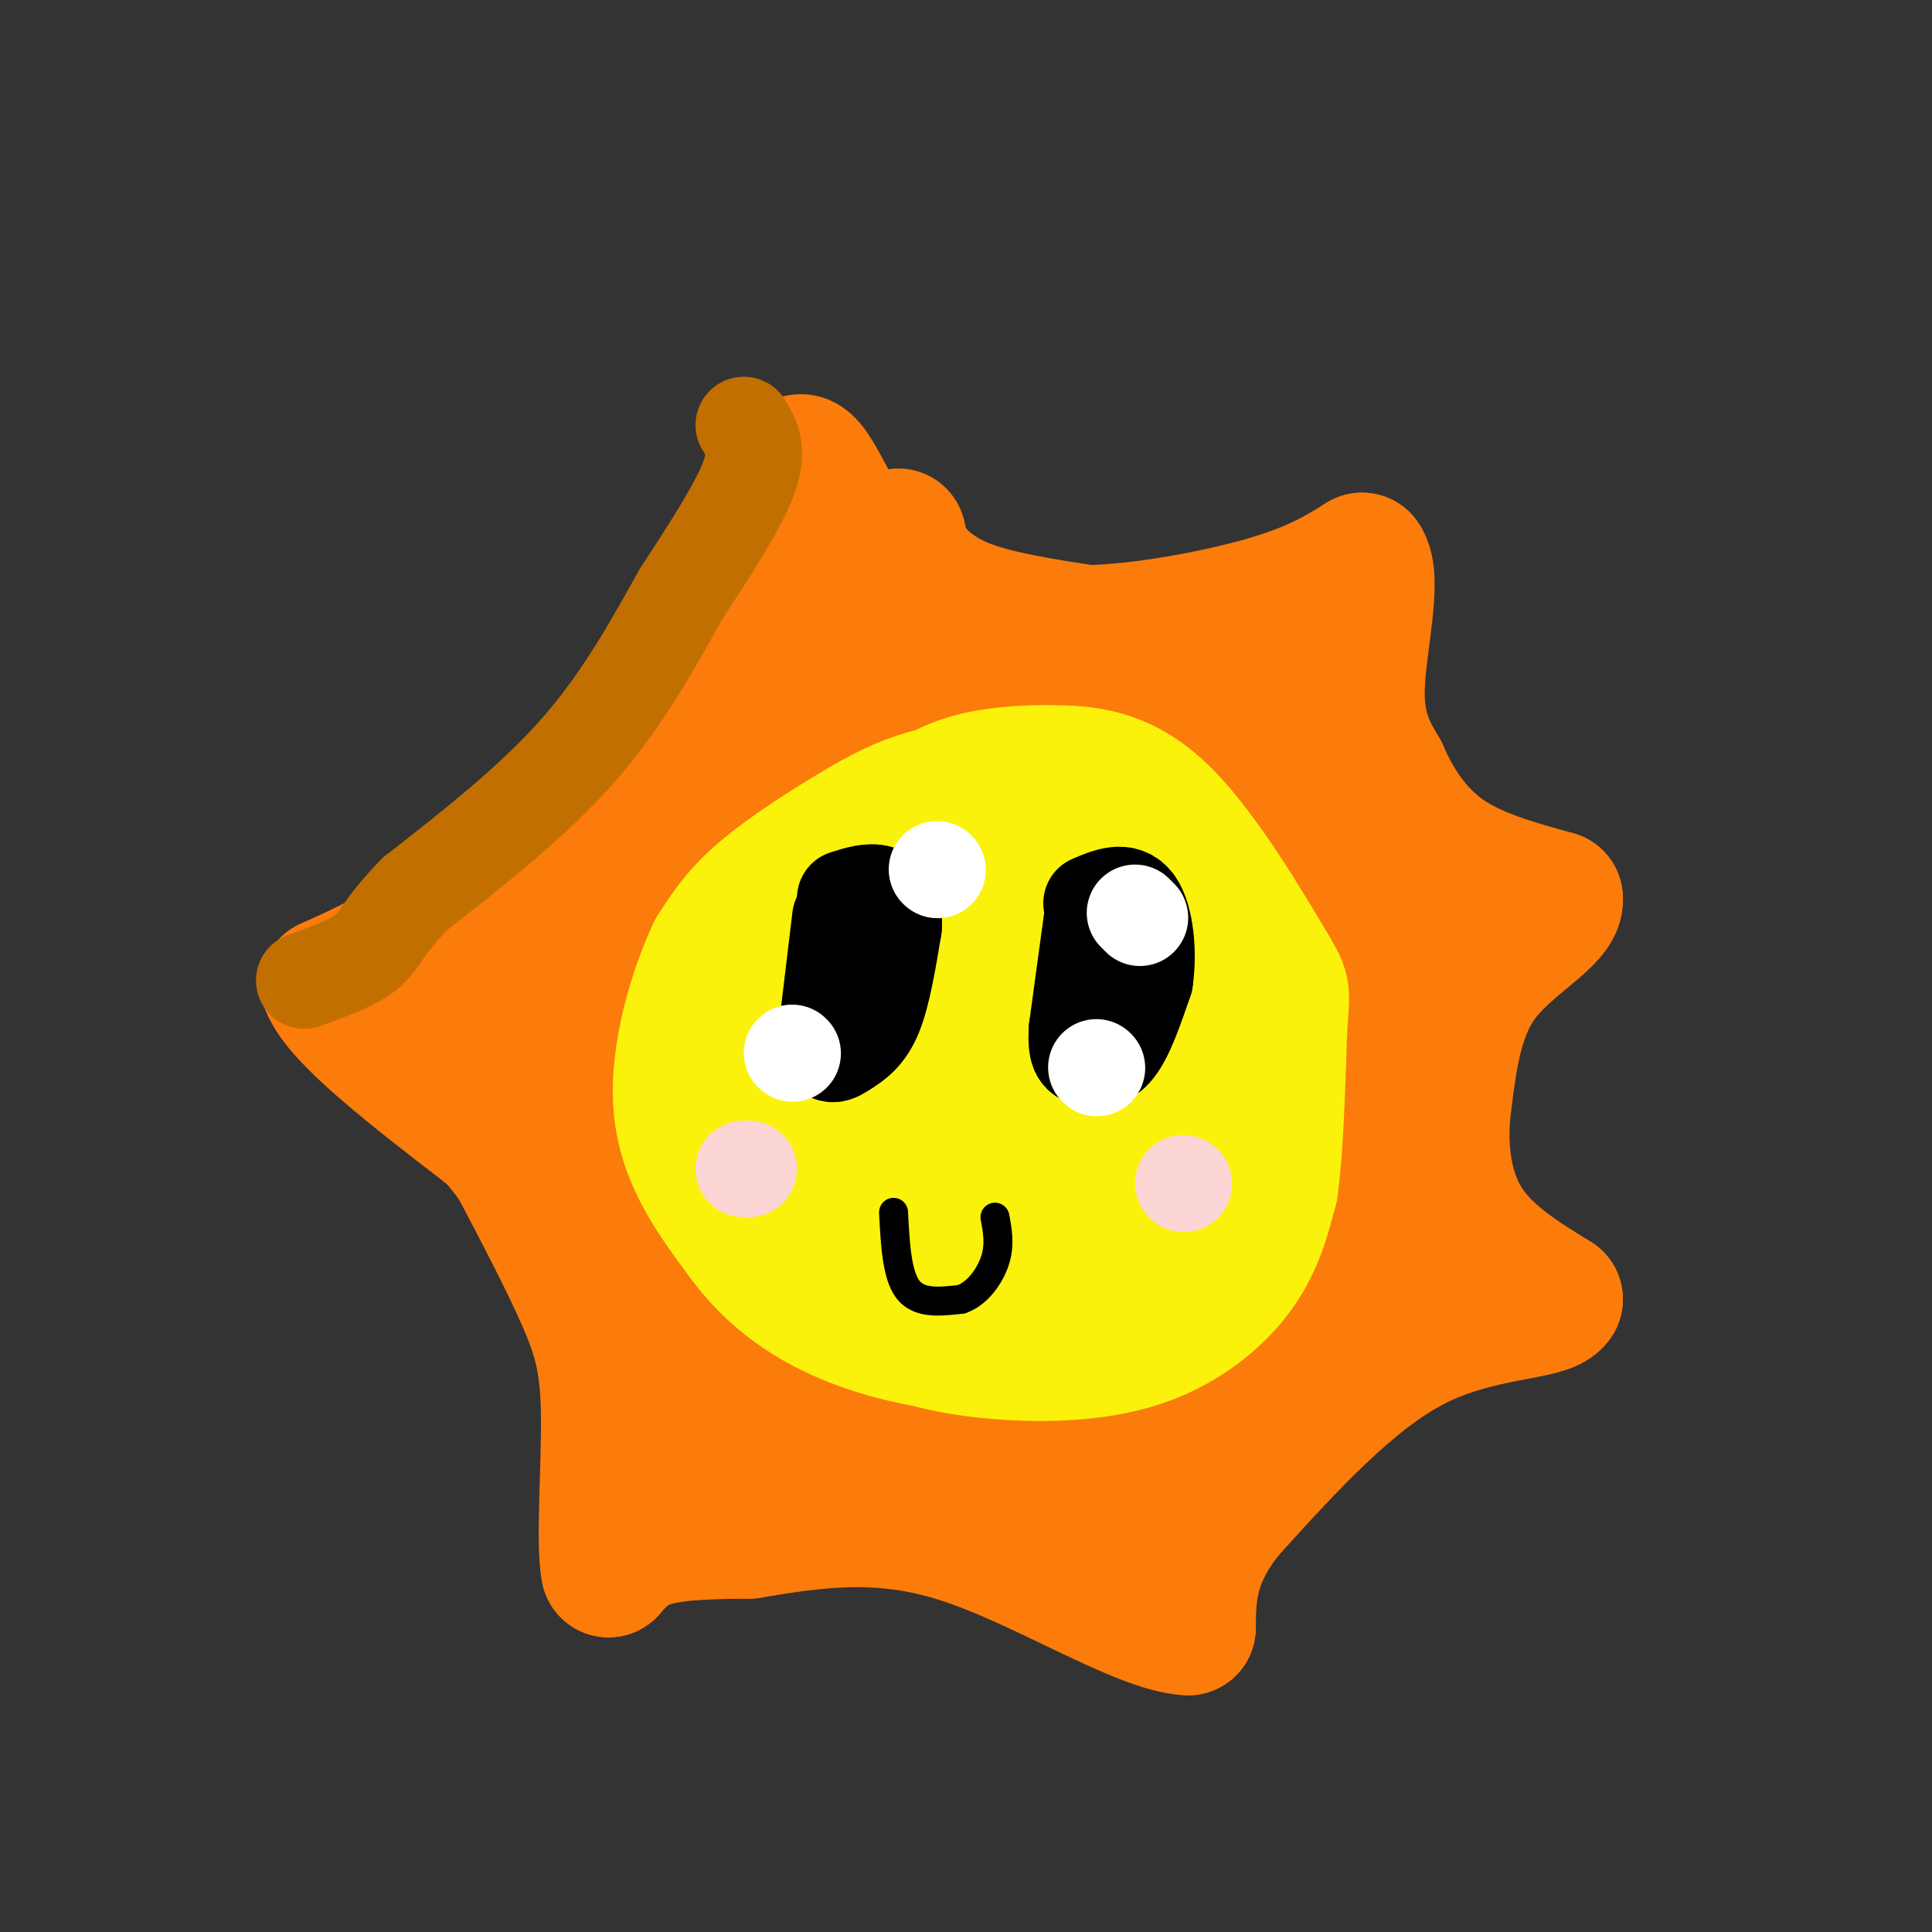 <svg viewBox='0 0 400 400' version='1.1' xmlns='http://www.w3.org/2000/svg' xmlns:xlink='http://www.w3.org/1999/xlink'><rect x="0" y="0" width="400" height="400" fill="#333333" stroke="none"/><g fill='none' stroke='rgb(251,123,11)' stroke-width='28' stroke-linecap='round' stroke-linejoin='round'><path d='M231,183c-11.759,-2.051 -23.518,-4.102 -33,-2c-9.482,2.102 -16.686,8.357 -21,14c-4.314,5.643 -5.738,10.673 -7,17c-1.262,6.327 -2.360,13.951 -1,21c1.360,7.049 5.180,13.525 9,20'/><path d='M178,253c5.288,6.425 14.010,12.488 21,15c6.990,2.512 12.250,1.474 18,0c5.750,-1.474 11.992,-3.384 17,-7c5.008,-3.616 8.784,-8.939 11,-19c2.216,-10.061 2.873,-24.859 1,-35c-1.873,-10.141 -6.275,-15.625 -10,-20c-3.725,-4.375 -6.772,-7.639 -17,-8c-10.228,-0.361 -27.637,2.183 -37,5c-9.363,2.817 -10.682,5.909 -12,9'/><path d='M170,193c-3.394,3.815 -5.877,8.854 -8,15c-2.123,6.146 -3.884,13.399 -4,21c-0.116,7.601 1.413,15.549 3,21c1.587,5.451 3.230,8.406 8,12c4.770,3.594 12.666,7.829 22,8c9.334,0.171 20.106,-3.720 28,-8c7.894,-4.280 12.909,-8.947 17,-14c4.091,-5.053 7.257,-10.491 9,-17c1.743,-6.509 2.063,-14.089 2,-19c-0.063,-4.911 -0.511,-7.151 -3,-11c-2.489,-3.849 -7.021,-9.305 -10,-13c-2.979,-3.695 -4.407,-5.630 -12,-7c-7.593,-1.370 -21.352,-2.177 -31,0c-9.648,2.177 -15.185,7.336 -19,13c-3.815,5.664 -5.907,11.832 -8,18'/><path d='M164,212c-1.918,5.721 -2.714,11.024 -3,18c-0.286,6.976 -0.062,15.625 3,23c3.062,7.375 8.963,13.477 15,17c6.037,3.523 12.211,4.469 19,4c6.789,-0.469 14.192,-2.352 21,-7c6.808,-4.648 13.019,-12.061 17,-19c3.981,-6.939 5.732,-13.406 4,-22c-1.732,-8.594 -6.947,-19.316 -13,-26c-6.053,-6.684 -12.943,-9.329 -19,-10c-6.057,-0.671 -11.280,0.631 -17,2c-5.720,1.369 -11.936,2.805 -16,8c-4.064,5.195 -5.975,14.150 -7,20c-1.025,5.850 -1.164,8.595 3,15c4.164,6.405 12.632,16.469 17,21c4.368,4.531 4.638,3.527 9,3c4.362,-0.527 12.818,-0.579 18,-2c5.182,-1.421 7.091,-4.210 9,-7'/><path d='M224,250c4.462,-5.108 11.117,-14.377 14,-20c2.883,-5.623 1.993,-7.600 0,-13c-1.993,-5.400 -5.091,-14.224 -10,-19c-4.909,-4.776 -11.629,-5.505 -16,-6c-4.371,-0.495 -6.392,-0.758 -11,3c-4.608,3.758 -11.803,11.536 -15,18c-3.197,6.464 -2.396,11.615 -1,18c1.396,6.385 3.388,14.003 8,19c4.612,4.997 11.845,7.374 16,8c4.155,0.626 5.233,-0.497 9,-4c3.767,-3.503 10.224,-9.384 13,-16c2.776,-6.616 1.873,-13.967 0,-20c-1.873,-6.033 -4.714,-10.750 -9,-13c-4.286,-2.250 -10.016,-2.034 -14,1c-3.984,3.034 -6.223,8.885 -7,14c-0.777,5.115 -0.094,9.492 2,13c2.094,3.508 5.598,6.145 9,6c3.402,-0.145 6.701,-3.073 10,-6'/><path d='M222,233c2.712,-5.771 4.492,-17.197 3,-23c-1.492,-5.803 -6.255,-5.981 -9,-6c-2.745,-0.019 -3.471,0.122 -5,4c-1.529,3.878 -3.862,11.495 -5,16c-1.138,4.505 -1.083,5.900 1,9c2.083,3.100 6.192,7.905 10,8c3.808,0.095 7.315,-4.521 10,-7c2.685,-2.479 4.547,-2.820 3,-9c-1.547,-6.180 -6.503,-18.200 -11,-26c-4.497,-7.800 -8.535,-11.379 -15,-12c-6.465,-0.621 -15.356,1.718 -21,4c-5.644,2.282 -8.041,4.509 -10,9c-1.959,4.491 -3.479,11.245 -5,18'/><path d='M168,218c-0.871,6.558 -0.548,13.952 1,20c1.548,6.048 4.323,10.749 9,17c4.677,6.251 11.258,14.050 19,17c7.742,2.950 16.647,1.049 24,-2c7.353,-3.049 13.155,-7.245 17,-9c3.845,-1.755 5.735,-1.067 7,-10c1.265,-8.933 1.906,-27.487 2,-37c0.094,-9.513 -0.359,-9.987 -4,-14c-3.641,-4.013 -10.470,-11.567 -14,-15c-3.530,-3.433 -3.761,-2.745 -8,-2c-4.239,0.745 -12.488,1.547 -19,4c-6.512,2.453 -11.289,6.558 -16,12c-4.711,5.442 -9.355,12.221 -14,19'/><path d='M172,218c-2.977,8.229 -3.418,19.302 -1,28c2.418,8.698 7.696,15.019 12,20c4.304,4.981 7.636,8.620 14,11c6.364,2.380 15.762,3.501 23,1c7.238,-2.501 12.316,-8.624 16,-14c3.684,-5.376 5.973,-10.004 7,-16c1.027,-5.996 0.791,-13.361 1,-20c0.209,-6.639 0.863,-12.552 -2,-19c-2.863,-6.448 -9.242,-13.429 -13,-17c-3.758,-3.571 -4.897,-3.731 -9,-5c-4.103,-1.269 -11.172,-3.648 -19,-2c-7.828,1.648 -16.414,7.324 -25,13'/><path d='M176,198c-5.861,4.624 -8.014,9.683 -10,15c-1.986,5.317 -3.804,10.893 -4,19c-0.196,8.107 1.230,18.745 5,25c3.770,6.255 9.885,8.128 16,10'/><path d='M186,111c0.467,2.178 0.933,4.356 3,7c2.067,2.644 5.733,5.756 12,8c6.267,2.244 15.133,3.622 24,5'/><path d='M225,131c11.067,-0.156 26.733,-3.044 37,-6c10.267,-2.956 15.133,-5.978 20,-9'/><path d='M282,116c2.667,3.578 -0.667,17.022 -1,26c-0.333,8.978 2.333,13.489 5,18'/><path d='M286,160c2.644,6.178 6.756,12.622 13,17c6.244,4.378 14.622,6.689 23,9'/><path d='M322,186c0.600,3.800 -9.400,8.800 -15,16c-5.600,7.200 -6.800,16.600 -8,26'/><path d='M299,228c-1.200,8.889 -0.200,18.111 4,25c4.200,6.889 11.600,11.444 19,16'/><path d='M322,269c-1.756,2.933 -15.644,2.267 -29,9c-13.356,6.733 -26.178,20.867 -39,35'/><path d='M254,313c-7.833,9.833 -7.917,16.917 -8,24'/><path d='M246,337c-9.733,-0.444 -30.067,-13.556 -47,-19c-16.933,-5.444 -30.467,-3.222 -44,-1'/><path d='M155,317c-11.156,0.022 -17.044,0.578 -21,2c-3.956,1.422 -5.978,3.711 -8,6'/><path d='M126,325c-1.107,-5.214 0.125,-21.250 0,-32c-0.125,-10.750 -1.607,-16.214 -5,-24c-3.393,-7.786 -8.696,-17.893 -14,-28'/><path d='M107,241c-6.000,-8.500 -14.000,-15.750 -22,-23'/><path d='M85,218c-1.369,-3.060 6.208,0.792 13,0c6.792,-0.792 12.798,-6.226 20,-14c7.202,-7.774 15.601,-17.887 24,-28'/><path d='M142,176c7.244,-10.667 13.356,-23.333 17,-37c3.644,-13.667 4.822,-28.333 6,-43'/><path d='M165,96c2.800,-2.956 6.800,11.156 15,21c8.200,9.844 20.600,15.422 33,21'/><path d='M178,133c-16.554,42.155 -33.107,84.310 -35,89c-1.893,4.690 10.875,-28.083 23,-52c12.125,-23.917 23.607,-38.976 20,-29c-3.607,9.976 -22.304,44.988 -41,80'/><path d='M145,221c-7.360,14.201 -5.259,9.702 -6,9c-0.741,-0.702 -4.325,2.393 -5,-3c-0.675,-5.393 1.559,-19.274 1,-25c-0.559,-5.726 -3.909,-3.298 -4,13c-0.091,16.298 3.078,46.467 2,48c-1.078,1.533 -6.402,-25.568 -9,-35c-2.598,-9.432 -2.469,-1.193 -2,8c0.469,9.193 1.277,19.341 4,28c2.723,8.659 7.362,15.830 12,23'/><path d='M138,287c2.555,4.683 2.942,4.892 4,4c1.058,-0.892 2.786,-2.885 1,-13c-1.786,-10.115 -7.088,-28.352 -10,-35c-2.912,-6.648 -3.435,-1.708 -1,8c2.435,9.708 7.828,24.184 13,36c5.172,11.816 10.123,20.973 13,20c2.877,-0.973 3.678,-12.075 0,-28c-3.678,-15.925 -11.836,-36.672 -16,-44c-4.164,-7.328 -4.332,-1.237 2,13c6.332,14.237 19.166,36.618 32,59'/><path d='M176,307c6.717,10.759 7.509,8.158 9,2c1.491,-6.158 3.680,-15.873 -2,-32c-5.680,-16.127 -19.230,-38.665 -22,-39c-2.770,-0.335 5.240,21.532 11,35c5.760,13.468 9.269,18.535 13,23c3.731,4.465 7.683,8.328 10,9c2.317,0.672 2.999,-1.847 4,-4c1.001,-2.153 2.321,-3.942 -1,-14c-3.321,-10.058 -11.282,-28.387 -12,-28c-0.718,0.387 5.807,19.489 10,31c4.193,11.511 6.055,15.432 8,18c1.945,2.568 3.972,3.784 6,5'/><path d='M210,313c-1.971,-11.468 -9.898,-42.637 -8,-43c1.898,-0.363 13.620,30.081 19,42c5.380,11.919 4.418,5.314 6,6c1.582,0.686 5.708,8.665 4,-1c-1.708,-9.665 -9.252,-36.972 -8,-38c1.252,-1.028 11.299,24.223 16,35c4.701,10.777 4.058,7.079 3,-3c-1.058,-10.079 -2.529,-26.540 -4,-43'/><path d='M238,268c1.602,-0.859 7.605,18.494 11,27c3.395,8.506 4.180,6.165 2,-7c-2.180,-13.165 -7.324,-37.155 -6,-37c1.324,0.155 9.118,24.454 13,36c3.882,11.546 3.853,10.339 2,-5c-1.853,-15.339 -5.529,-44.811 -5,-51c0.529,-6.189 5.265,10.906 10,28'/><path d='M265,259c2.540,7.414 3.891,11.948 5,14c1.109,2.052 1.976,1.623 3,-2c1.024,-3.623 2.205,-10.440 0,-29c-2.205,-18.560 -7.797,-48.861 -5,-38c2.797,10.861 13.984,62.886 15,61c1.016,-1.886 -8.138,-57.682 -9,-70c-0.862,-12.318 6.569,18.841 14,50'/><path d='M288,245c2.664,3.486 2.324,-12.800 1,-29c-1.324,-16.200 -3.632,-32.312 -5,-43c-1.368,-10.688 -1.796,-15.950 -1,-3c0.796,12.950 2.815,44.111 3,47c0.185,2.889 -1.466,-22.494 -4,-38c-2.534,-15.506 -5.951,-21.136 -5,-14c0.951,7.136 6.272,27.039 6,28c-0.272,0.961 -6.136,-17.019 -12,-35'/><path d='M271,158c-2.453,-7.260 -2.587,-7.910 -4,-11c-1.413,-3.090 -4.107,-8.621 -4,6c0.107,14.621 3.015,49.395 0,44c-3.015,-5.395 -11.951,-50.959 -15,-51c-3.049,-0.041 -0.209,45.443 -3,50c-2.791,4.557 -11.213,-31.812 -15,-46c-3.787,-14.188 -2.939,-6.197 -3,-2c-0.061,4.197 -1.030,4.598 -2,5'/><path d='M225,153c-0.388,8.376 -0.359,26.817 0,32c0.359,5.183 1.046,-2.893 -2,-15c-3.046,-12.107 -9.827,-28.245 -13,-24c-3.173,4.245 -2.739,28.874 -4,31c-1.261,2.126 -4.217,-18.250 -7,-25c-2.783,-6.750 -5.391,0.125 -8,7'/><path d='M162,99c0.667,8.333 1.333,16.667 -1,24c-2.333,7.333 -7.667,13.667 -13,20'/><path d='M148,143c-6.733,9.333 -17.067,22.667 -28,32c-10.933,9.333 -22.467,14.667 -34,20'/><path d='M86,195c-8.667,4.833 -13.333,6.917 -18,9'/><path d='M68,204c2.500,6.500 17.750,18.250 33,30'/><path d='M101,234c6.833,5.833 7.417,5.417 8,5'/></g>
<g fill='none' stroke='rgb(251,242,11)' stroke-width='28' stroke-linecap='round' stroke-linejoin='round'><path d='M219,182c-3.589,-2.512 -7.179,-5.024 -11,-6c-3.821,-0.976 -7.875,-0.417 -14,1c-6.125,1.417 -14.321,3.690 -19,6c-4.679,2.310 -5.839,4.655 -7,7'/><path d='M168,190c-4.863,7.877 -13.520,24.070 -17,32c-3.480,7.930 -1.783,7.596 1,13c2.783,5.404 6.652,16.544 12,24c5.348,7.456 12.174,11.228 19,15'/><path d='M183,274c7.411,3.692 16.440,5.423 26,6c9.560,0.577 19.651,0.002 28,-3c8.349,-3.002 14.957,-8.429 19,-14c4.043,-5.571 5.522,-11.285 7,-17'/><path d='M263,246c1.453,-9.990 1.586,-26.464 2,-34c0.414,-7.536 1.108,-6.132 -3,-13c-4.108,-6.868 -13.019,-22.006 -21,-30c-7.981,-7.994 -15.033,-8.845 -22,-9c-6.967,-0.155 -13.848,0.384 -19,2c-5.152,1.616 -8.576,4.308 -12,7'/><path d='M188,169c-4.876,2.801 -11.067,6.303 -16,12c-4.933,5.697 -8.609,13.588 -11,19c-2.391,5.412 -3.499,8.346 -3,14c0.499,5.654 2.603,14.029 4,20c1.397,5.971 2.086,9.539 8,14c5.914,4.461 17.054,9.817 25,12c7.946,2.183 12.699,1.195 17,-1c4.301,-2.195 8.151,-5.598 12,-9'/><path d='M224,250c3.013,-4.512 4.544,-11.292 5,-16c0.456,-4.708 -0.163,-7.342 -2,-14c-1.837,-6.658 -4.891,-17.339 -8,-24c-3.109,-6.661 -6.272,-9.302 -10,-11c-3.728,-1.698 -8.020,-2.452 -12,-1c-3.980,1.452 -7.650,5.111 -10,8c-2.350,2.889 -3.382,5.010 -4,12c-0.618,6.990 -0.821,18.850 1,28c1.821,9.150 5.666,15.589 9,19c3.334,3.411 6.159,3.795 9,3c2.841,-0.795 5.700,-2.770 9,-6c3.300,-3.230 7.042,-7.716 8,-15c0.958,-7.284 -0.869,-17.367 -3,-24c-2.131,-6.633 -4.565,-9.817 -7,-13'/><path d='M209,196c-2.661,-2.570 -5.815,-2.496 -10,-1c-4.185,1.496 -9.402,4.412 -6,15c3.402,10.588 15.421,28.846 22,36c6.579,7.154 7.717,3.204 11,-1c3.283,-4.204 8.712,-8.661 10,-16c1.288,-7.339 -1.566,-17.560 -4,-25c-2.434,-7.440 -4.450,-12.099 -7,-14c-2.550,-1.901 -5.636,-1.042 -8,-1c-2.364,0.042 -4.006,-0.732 -6,6c-1.994,6.732 -4.341,20.970 -2,33c2.341,12.030 9.370,21.854 14,25c4.630,3.146 6.862,-0.384 9,-4c2.138,-3.616 4.182,-7.319 4,-14c-0.182,-6.681 -2.591,-16.341 -5,-26'/><path d='M231,209c-1.818,-7.294 -3.865,-12.530 -5,-11c-1.135,1.530 -1.360,9.824 0,17c1.360,7.176 4.304,13.234 7,19c2.696,5.766 5.142,11.241 4,2c-1.142,-9.241 -5.873,-33.199 -7,-43c-1.127,-9.801 1.350,-5.447 6,6c4.650,11.447 11.471,29.985 13,31c1.529,1.015 -2.236,-15.492 -6,-32'/><path d='M243,198c-0.690,3.071 0.583,26.750 3,37c2.417,10.250 5.976,7.071 9,3c3.024,-4.071 5.512,-9.036 8,-14'/><path d='M263,224c2.000,-3.847 3.000,-6.464 -1,-15c-4.000,-8.536 -13.000,-22.990 -19,-31c-6.000,-8.010 -9.000,-9.574 -14,-11c-5.000,-1.426 -12.000,-2.713 -19,-4'/><path d='M210,163c-6.378,-0.421 -12.823,0.526 -18,2c-5.177,1.474 -9.086,3.474 -15,7c-5.914,3.526 -13.833,8.579 -19,13c-5.167,4.421 -7.584,8.211 -10,12'/><path d='M148,197c-3.689,7.778 -7.911,21.222 -7,32c0.911,10.778 6.956,18.889 13,27'/><path d='M154,256c5.345,7.429 12.208,12.500 20,16c7.792,3.500 16.512,5.429 23,6c6.488,0.571 10.744,-0.214 15,-1'/><path d='M212,277c4.333,-0.333 7.667,-0.667 10,-2c2.333,-1.333 3.667,-3.667 5,-6'/></g>
<g fill='none' stroke='rgb(0,0,0)' stroke-width='20' stroke-linecap='round' stroke-linejoin='round'><path d='M174,190c0.000,0.000 -3.000,25.000 -3,25'/><path d='M171,215c0.131,4.524 1.958,3.333 4,2c2.042,-1.333 4.298,-2.810 6,-7c1.702,-4.190 2.851,-11.095 4,-18'/><path d='M185,192c0.267,-4.400 -1.067,-6.400 -3,-7c-1.933,-0.600 -4.467,0.200 -7,1'/><path d='M226,191c0.000,0.000 -3.000,22.000 -3,22'/><path d='M223,213c-0.298,4.714 0.458,5.500 2,6c1.542,0.500 3.869,0.714 6,-2c2.131,-2.714 4.065,-8.357 6,-14'/><path d='M237,203c0.889,-5.733 0.111,-13.067 -2,-16c-2.111,-2.933 -5.556,-1.467 -9,0'/></g>
<g fill='none' stroke='rgb(255,255,255)' stroke-width='20' stroke-linecap='round' stroke-linejoin='round'><path d='M235,189c0.000,0.000 1.000,1.000 1,1'/><path d='M227,221c0.000,0.000 0.100,0.100 0.1,0.1'/><path d='M194,180c0.000,0.000 0.100,0.100 0.1,0.1'/><path d='M164,218c0.000,0.000 0.100,0.100 0.1,0.1'/></g>
<g fill='none' stroke='rgb(251,212,212)' stroke-width='20' stroke-linecap='round' stroke-linejoin='round'><path d='M245,245c0.000,0.000 0.100,0.100 0.1,0.1'/><path d='M154,242c0.000,0.000 1.000,0.000 1,0'/></g>
<g fill='none' stroke='rgb(0,0,0)' stroke-width='6' stroke-linecap='round' stroke-linejoin='round'><path d='M185,251c0.333,6.500 0.667,13.000 3,16c2.333,3.000 6.667,2.500 11,2'/><path d='M199,269c3.267,-1.067 5.933,-4.733 7,-8c1.067,-3.267 0.533,-6.133 0,-9'/></g>
<g fill='none' stroke='rgb(194,111,1)' stroke-width='6' stroke-linecap='round' stroke-linejoin='round'><path d='M154,92c1.750,0.667 3.500,1.333 2,7c-1.500,5.667 -6.250,16.333 -11,27'/><path d='M145,126c-5.889,10.200 -15.111,22.200 -24,31c-8.889,8.800 -17.444,14.400 -26,20'/><path d='M95,177c-10.133,7.689 -22.467,16.911 -29,21c-6.533,4.089 -7.267,3.044 -8,2'/></g>
<g fill='none' stroke='rgb(194,111,1)' stroke-width='20' stroke-linecap='round' stroke-linejoin='round'><path d='M154,88c1.583,2.583 3.167,5.167 1,11c-2.167,5.833 -8.083,14.917 -14,24'/><path d='M141,123c-5.333,9.511 -11.667,21.289 -21,32c-9.333,10.711 -21.667,20.356 -34,30'/><path d='M86,185c-6.933,7.067 -7.267,9.733 -10,12c-2.733,2.267 -7.867,4.133 -13,6'/></g>
</svg>
